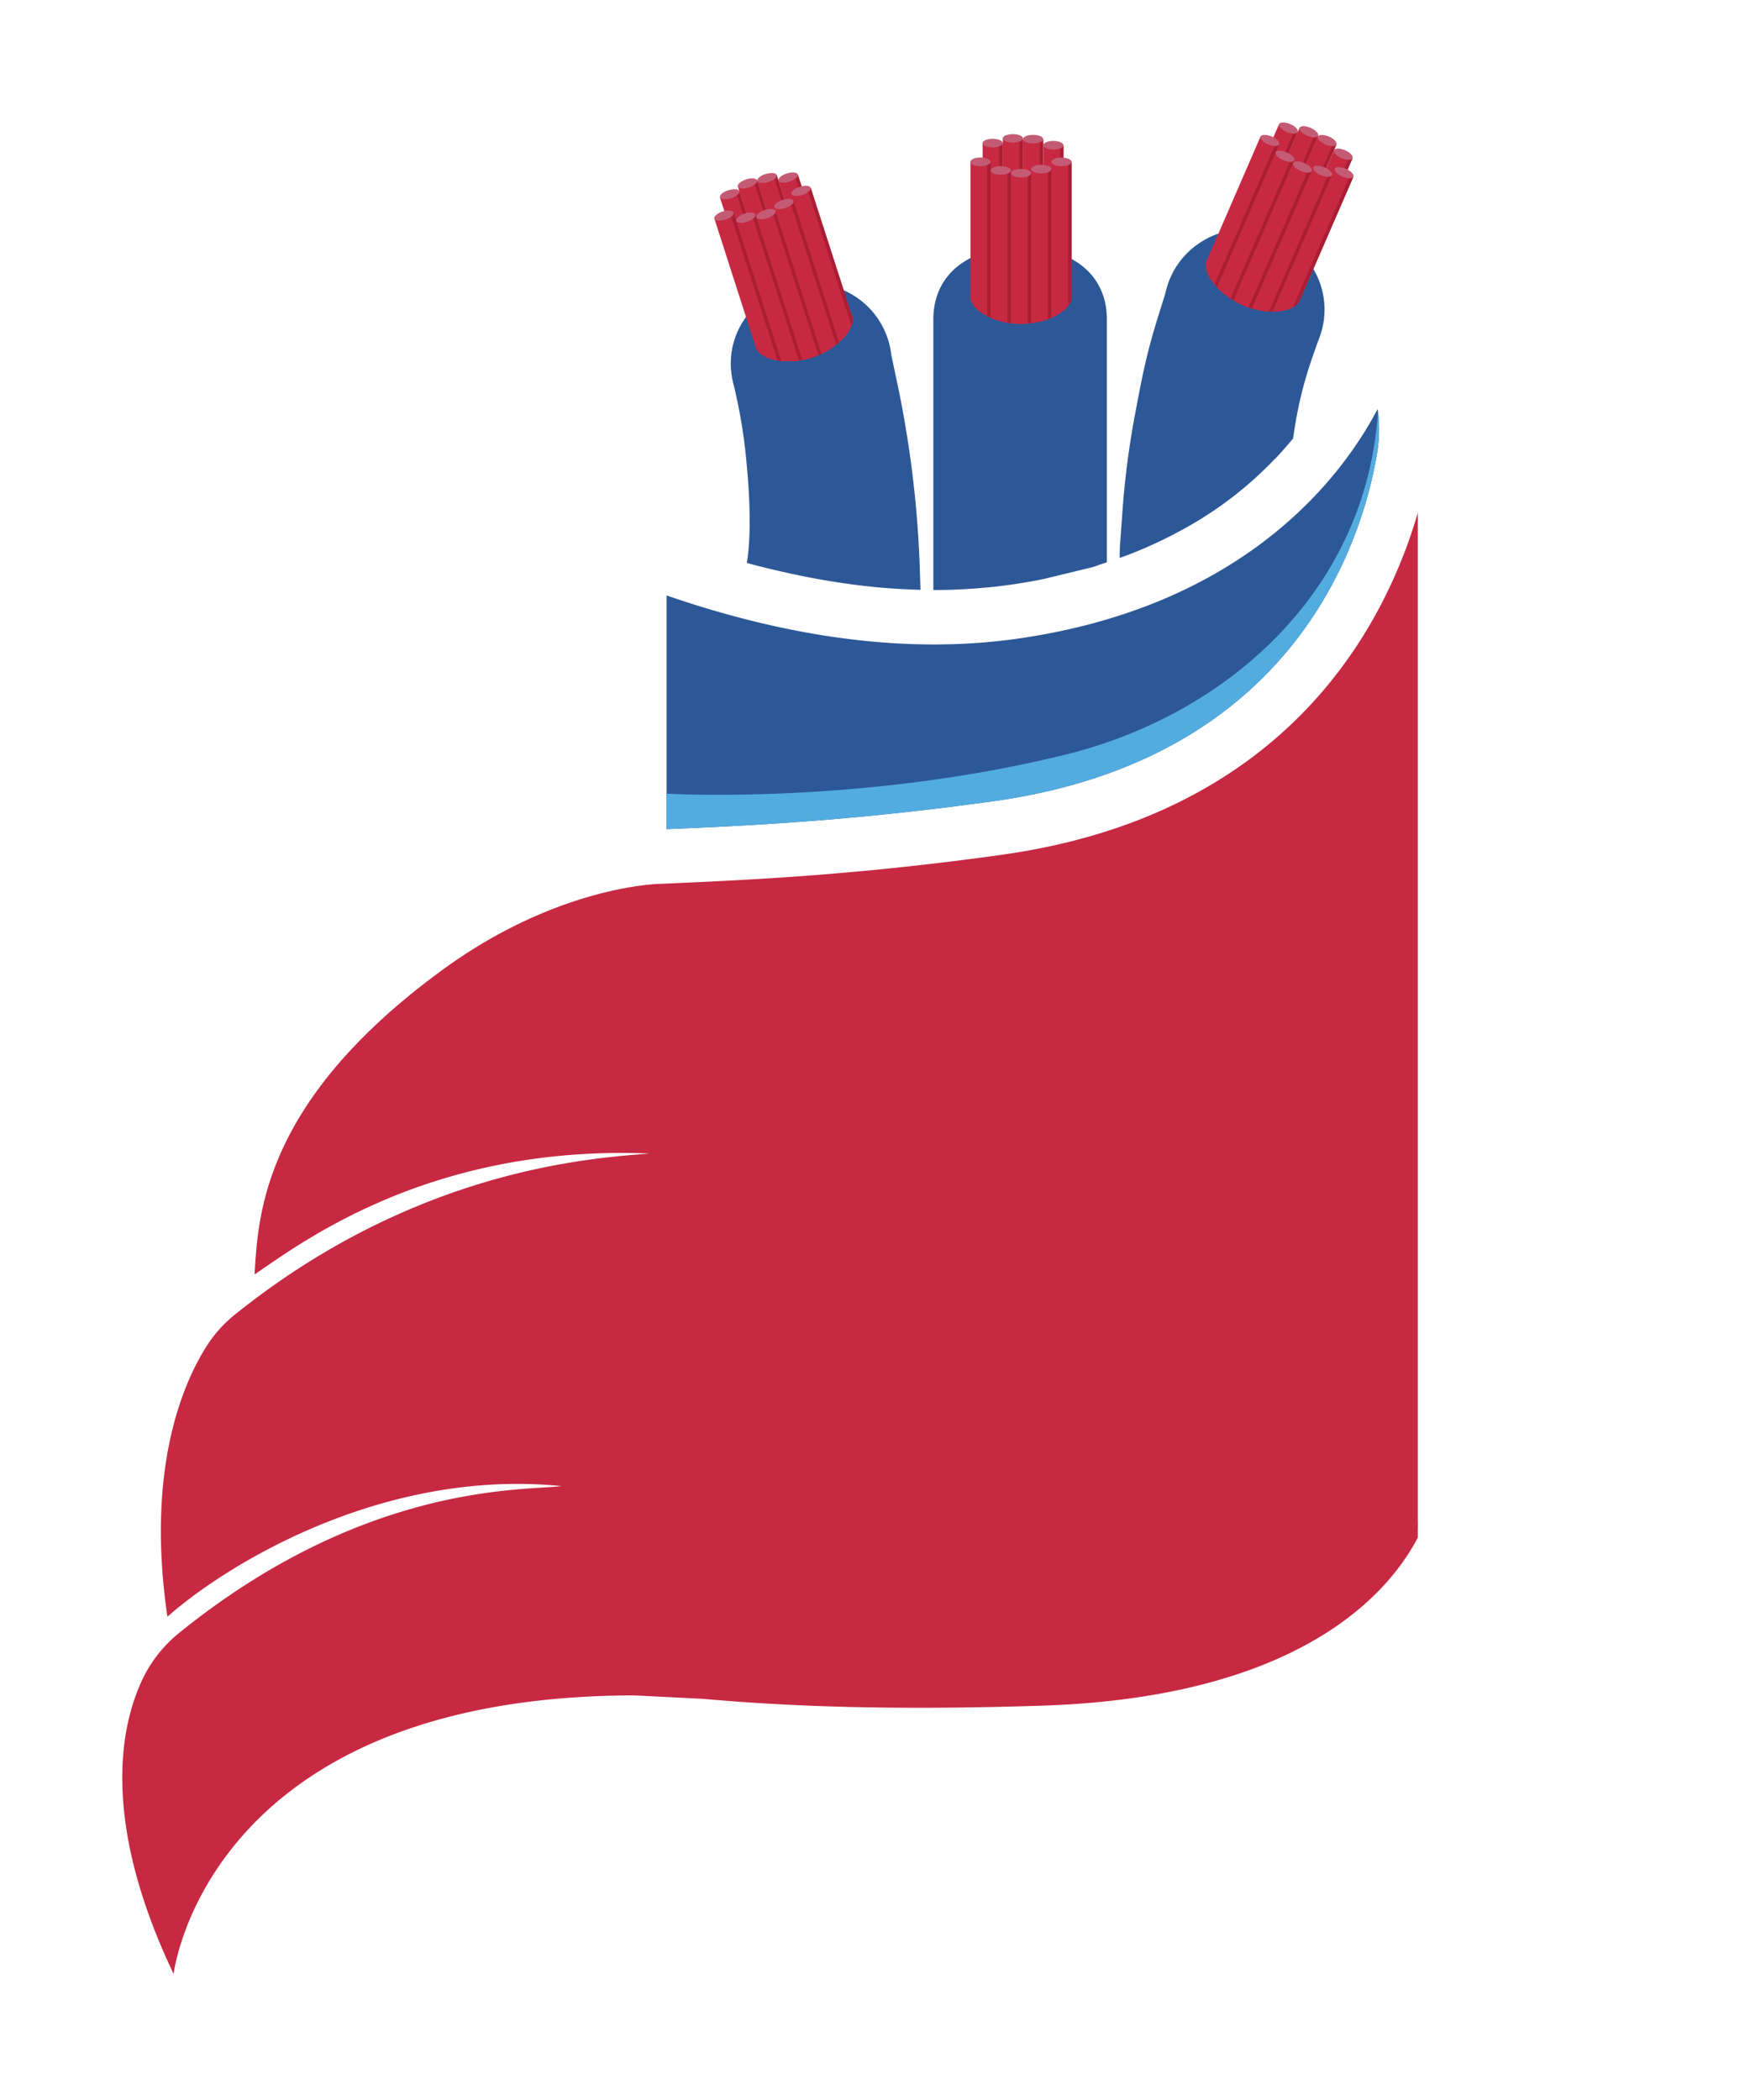<svg id="Layer_1" xmlns="http://www.w3.org/2000/svg" viewBox="0 0 500 600">
<defs><style>.cls-1{fill:#c72942;}.cls-2{fill:#2d5897;}.cls-3{fill:#53ace0;}.cls-4{fill:#aa1e34;}.cls-5{fill:#c45b74;}</style></defs>
<!-- <title>CableHero Logo</title> -->

<path class="cls-1" d="M181.31,484.4c-1.94,0-3.92,0-6,.08-.85,0-1.7,0-2.52.07h-.35C58.29,488.43,49.61,564,49.61,564,29,520.72,34.28,493.79,40.46,480.32A38.15,38.15,0,0,1,51.12,466.6c53.27-43.13,98.63-40.63,109.26-42-50.45-5.07-95,21.84-112.55,37.32-6.23-42.56,4.59-67,11.31-77.47a36.93,36.93,0,0,1,8-8.87c51.73-41.57,101.8-44.69,118.51-46C123.06,327,86.2,355,72.74,364.13c1-16.86,2.3-49.54,53.77-87.09,33.12-24.17,62.07-24.51,62.07-24.51,24.68-1.08,55.36-2.4,97.52-8.29,81.72-11.39,109.61-65.52,119-97.76l0,288c0,.54.05,1.3,0,2.11l0,2.7c-8.68,16.63-34.61,45.72-107.61,48.05-44.44,1.43-73.39.07-95.55-1.86-.27,0-.54-.06-.77-.08Z"/>


<path class="cls-2" d="M393.52,129.1c-3.68,22.63-21.71,87.52-109.56,99.8-40,5.57-69.6,7-93.5,8V170.13c23,7.94,49.3,14,76.3,14a170.2,170.2,0,0,0,23.87-1.64c65.65-9.33,93.2-46.93,103-65.69,0,.25,0,.51.07.72A41.56,41.56,0,0,1,393.52,129.1Z"/>


<path class="cls-2" d="M316.25,91.3v69.36l-1.79.58a1.61,1.61,0,0,0-.41.15l-1.77.62L298,165.47c-3.09.62-6.26,1.18-9.49,1.62q-5.85.82-11.8,1.17c-1.5.12-3,.18-4.61.23-1.79.06-3.61.09-5.43.09V91.3c0-13.68,11.1-20.67,24.81-20.67a39.22,39.22,0,0,1,4.52.26l2.08.36a23.93,23.93,0,0,1,4.26,1.08c.32.09.65.21,1,.32A23.21,23.21,0,0,1,309,75.83C313.49,79.29,316.25,84.46,316.25,91.3Z"/>


<path class="cls-2" d="M263,168.51h-.57c-4.19-.12-8.37-.4-12.54-.78-1.08-.14-2.2-.23-3.33-.37a210.06,210.06,0,0,1-22.1-3.8c-3.78-.82-7.48-1.74-11.09-2.72,1.17-6.63,1-17.28,0-27.78a151.29,151.29,0,0,0-3.82-23.37,23,23,0,0,1-.4-9.85,22.75,22.75,0,0,1,4.12-9.44v0a23.06,23.06,0,0,1,26.19-8.11h0a5.44,5.44,0,0,1,.52.19c.37.14.77.3,1.12.47a22.94,22.94,0,0,1,13.55,18.42l1.48,7a306.24,306.24,0,0,1,6.61,52.34Z"/>


<path class="cls-2" d="M377,96.39c-3.77,10.2-5.91,17.33-7.55,28.91-1.57,1.88-3.23,3.78-5.06,5.72a.19.19,0,0,1-.12.07A106.61,106.61,0,0,1,346.63,146c-3,2-6.24,4-9.73,5.84,0,0,0,0,0,0h0a122.48,122.48,0,0,1-17,7.58h0c0-1.58.06-3.16.18-4.73l.5-6.88h0a243.36,243.36,0,0,1,3.61-28.86c2.13-11.29,3.23-17.33,6.64-28.32l2.13-6.84a6.14,6.14,0,0,1,.17-.68,22.93,22.93,0,0,1,3.8-8.18,23.33,23.33,0,0,1,11.3-8.21h0c.56-.19,1.1-.35,1.69-.49h0A23.05,23.05,0,0,1,375.2,76.79v0A22.63,22.63,0,0,1,377,96.39Z"/>


<path class="cls-3" d="M393.52,129.1c-3.68,22.63-21.71,87.52-109.56,99.8-40,5.57-69.6,7-93.5,8V226.76s55.38,3.31,114-11.16c45.7-11.28,85.9-46.3,89.27-98.13A41.56,41.56,0,0,1,393.52,129.1Z"/>


<path class="cls-1" d="M286.51,40.88V91.93a7.59,7.59,0,0,1-1-.29,14.54,14.54,0,0,1-2.44-.84c-.37-.18-.7-.32-1-.51a11,11,0,0,1-1.32-.73V40.88Z"/>


<path class="cls-4" d="M286.51,40.88V91.93a7.59,7.59,0,0,1-1-.29V40.88Z"/>


<path class="cls-5" d="M286.5,40.88c0,.68-1.3,1.23-2.89,1.23s-2.89-.55-2.89-1.23,1.29-1.22,2.89-1.22S286.5,40.21,286.5,40.88Z"/>


<path class="cls-1" d="M292.26,39.54v53h-1c-.84,0-1.64-.08-2.44-.19a8.92,8.92,0,0,1-1-.14c-.47-.08-.91-.15-1.31-.26V39.54Z"/>


<rect class="cls-4" x="291.28" y="39.54" width="0.98" height="52.98"/>


<ellipse class="cls-5" cx="289.39" cy="39.54" rx="2.89" ry="1.22"/>


<path class="cls-1" d="M298.06,39.76V91.64c-.33.07-.66.18-1,.26a23.85,23.85,0,0,1-2.47.43l-1,.11c-.43,0-.87.08-1.35.08V39.76Z"/>


<path class="cls-4" d="M298.06,39.76V91.64c-.33.07-.66.18-1,.26V39.76Z"/>


<path class="cls-5" d="M298.06,39.75c0,.68-1.3,1.23-2.89,1.23s-2.89-.55-2.89-1.23,1.29-1.22,2.89-1.22S298.06,39.07,298.06,39.75Z"/>


<path class="cls-1" d="M303.85,41.5V88.73c-.33.25-.65.51-1,.76a18.34,18.34,0,0,1-2.44,1.31c-.33.15-.66.26-1,.4l-1.31.44V41.5Z"/>


<path class="cls-4" d="M303.85,41.5V88.73c-.33.25-.65.51-1,.76v-48Z"/>


<path class="cls-5" d="M303.84,41.5c0,.67-1.29,1.22-2.89,1.22s-2.89-.55-2.89-1.22,1.29-1.23,2.89-1.23S303.84,40.82,303.84,41.5Z"/>


<path class="cls-1" d="M283.05,46.24V90.8c-.37-.18-.7-.32-1-.51a11,11,0,0,1-1.32-.73,7.53,7.53,0,0,1-3.46-4.08V46.24Z"/>
<path class="cls-4" d="M283.05,46.24V90.8c-.37-.18-.7-.32-1-.51V46.24Z"/>


<path class="cls-5" d="M283,46.25c0,.67-1.29,1.22-2.89,1.22s-2.89-.55-2.89-1.22S278.55,45,280.15,45,283,45.57,283,46.25Z"/>


<path class="cls-1" d="M288.84,48.68V92.33a8.92,8.92,0,0,1-1-.14c-.47-.08-.91-.15-1.31-.26a7.59,7.59,0,0,1-1-.29,14.54,14.54,0,0,1-2.44-.84V48.68Z"/>


<path class="cls-4" d="M288.84,48.68V92.33a8.92,8.92,0,0,1-1-.14V48.68Z"/>


<ellipse class="cls-5" cx="285.93" cy="48.7" rx="2.89" ry="1.22"/>
<path class="cls-1" d="M294.6,49.48V92.33l-1,.11c-.43,0-.87.08-1.35.08h-1c-.84,0-1.64-.08-2.44-.19V49.48Z"/>
<path class="cls-4" d="M294.6,49.48V92.33l-1,.11v-43Z"/>
<path class="cls-5" d="M294.6,49.49c0,.68-1.29,1.23-2.89,1.23s-2.89-.55-2.89-1.23,1.3-1.22,2.89-1.22S294.6,48.82,294.6,49.49Z"/>
<path class="cls-1" d="M300.39,48.32V90.8c-.33.15-.66.26-1,.4l-1.31.44c-.33.07-.66.18-1,.26a23.85,23.85,0,0,1-2.47.43v-44Z"/>
<path class="cls-4" d="M300.39,48.32V90.8c-.33.15-.66.26-1,.4V48.32Z"/>
<path class="cls-5" d="M300.39,48.32c0,.67-1.3,1.22-2.89,1.22s-2.9-.55-2.9-1.22,1.3-1.23,2.9-1.23S300.39,47.64,300.39,48.32Z"/>
<path class="cls-1" d="M306.18,46.24V85.19a4.28,4.28,0,0,1-1,2.22,10.83,10.83,0,0,1-1.31,1.32c-.33.25-.65.51-1,.76a18.34,18.34,0,0,1-2.44,1.31V46.24Z"/>
<path class="cls-4" d="M306.18,46.24V85.19a4.28,4.28,0,0,1-1,2.22V46.24Z"/>
<ellipse class="cls-5" cx="303.28" cy="46.25" rx="2.89" ry="1.22"/>
<path class="cls-1" d="M370.79,37.73,350.46,84.55a7.94,7.94,0,0,1-.82-.67,14.77,14.77,0,0,1-1.91-1.74c-.26-.32-.5-.58-.73-.88a9.65,9.65,0,0,1-.91-1.19l19.38-44.65Z"/>
<path class="cls-4" d="M370.79,37.73,350.46,84.55a7.94,7.94,0,0,1-.82-.67l20.21-46.56Z"/>
<path class="cls-5" d="M370.78,37.72c-.27.62-1.68.61-3.14,0s-2.43-1.65-2.17-2.27,1.68-.61,3.14,0S371.05,37.1,370.78,37.72Z"/>
<path class="cls-1" d="M376.61,38.78l-21.1,48.6L354.6,87c-.75-.37-1.47-.72-2.16-1.14a9.87,9.87,0,0,1-.88-.54,11.64,11.64,0,0,1-1.1-.76l20.86-48.06Z"/>
<rect class="cls-4" x="339.11" y="62.39" width="52.98" height="0.98" transform="translate(162.32 373.2) rotate(-66.53)"/>
<ellipse class="cls-5" cx="373.96" cy="37.64" rx="1.22" ry="2.89" transform="translate(190.5 365.68) rotate(-66.53)"/>
<path class="cls-1" d="M381.83,41.29,361.17,88.88c-.33-.06-.68-.09-1-.15a23.22,23.22,0,0,1-2.44-.59l-1-.29c-.41-.14-.83-.28-1.26-.47l21-48.4Z"/>
<path class="cls-4" d="M381.83,41.29,361.17,88.88c-.33-.06-.68-.09-1-.15L380.93,40.9Z"/>
<path class="cls-5" d="M381.83,41.29c-.26.62-1.67.6-3.13,0s-2.44-1.66-2.17-2.28,1.68-.6,3.14,0S382.1,40.67,381.83,41.29Z"/>
<path class="cls-1" d="M386.45,45.2,367.64,88.52c-.4.1-.8.2-1.24.29a17.58,17.58,0,0,1-2.76.23c-.36,0-.7,0-1.09,0l-1.38-.13,20-46Z"/>
<path class="cls-4" d="M386.45,45.2,367.64,88.52c-.4.1-.8.2-1.24.29l19.11-44Z"/>
<path class="cls-5" d="M386.44,45.19c-.27.62-1.67.61-3.14,0s-2.43-1.65-2.16-2.27,1.67-.61,3.14,0S386.71,44.57,386.44,45.19Z"/>
<path class="cls-1" d="M365.48,41.26,347.73,82.14c-.26-.32-.5-.58-.73-.88a9.65,9.65,0,0,1-.91-1.19A7.52,7.52,0,0,1,344.54,75l15.62-36Z"/>
<path class="cls-4" d="M365.48,41.26,347.73,82.14c-.26-.32-.5-.58-.73-.88l17.54-40.41Z"/>
<path class="cls-5" d="M365.47,41.27c-.27.62-1.67.6-3.14,0s-2.43-1.66-2.16-2.28,1.67-.6,3.14,0S365.74,40.65,365.47,41.27Z"/>
<path class="cls-1" d="M369.82,45.81l-17.38,40a9.87,9.87,0,0,1-.88-.54,11.64,11.64,0,0,1-1.1-.76,7.94,7.94,0,0,1-.82-.67,14.77,14.77,0,0,1-1.91-1.74L364.51,43.5Z"/>
<path class="cls-4" d="M369.82,45.81l-17.38,40a9.87,9.87,0,0,1-.88-.54L368.89,45.4Z"/>
<ellipse class="cls-5" cx="367.15" cy="44.66" rx="1.22" ry="2.89" transform="translate(179.96 363.65) rotate(-66.53)"/>
<path class="cls-1" d="M374.78,48.84l-17.06,39.3-1-.29c-.41-.14-.83-.28-1.26-.47L354.6,87c-.75-.37-1.47-.72-2.16-1.14L369.5,46.54Z"/>
<path class="cls-4" d="M374.78,48.84l-17.06,39.3-1-.29,17.11-39.41Z"/>
<path class="cls-5" d="M374.79,48.85c-.27.62-1.68.61-3.14,0s-2.44-1.65-2.17-2.27,1.68-.61,3.14,0S375.05,48.23,374.79,48.85Z"/>
<path class="cls-1" d="M380.56,50.07,363.64,89c-.36,0-.7,0-1.09,0l-1.38-.13c-.33-.06-.68-.09-1-.15a23.22,23.22,0,0,1-2.44-.59l17.53-40.37Z"/>
<path class="cls-4" d="M380.56,50.07,363.64,89c-.36,0-.7,0-1.09,0l17.08-39.34Z"/>
<path class="cls-5" d="M380.56,50.07c-.27.62-1.68.61-3.14,0s-2.43-1.65-2.17-2.27,1.68-.61,3.14,0S380.83,49.45,380.56,50.07Z"/>
<path class="cls-1" d="M386.7,50.48,371.19,86.2a4.35,4.35,0,0,1-1.82,1.64,11.78,11.78,0,0,1-1.73.68c-.4.1-.8.2-1.24.29a17.58,17.58,0,0,1-2.76.23l17.75-40.87Z"/>
<path class="cls-4" d="M386.7,50.48,371.19,86.2a4.35,4.35,0,0,1-1.82,1.64l16.4-37.77Z"/>
<ellipse class="cls-5" cx="384.03" cy="49.32" rx="1.22" ry="2.89" transform="translate(185.85 381.95) rotate(-66.53)"/>
<path class="cls-1" d="M211.25,54.58l15.67,48.58a7.69,7.69,0,0,1-1.06,0,14.61,14.61,0,0,1-2.58,0c-.41-.06-.76-.1-1.13-.17a10.63,10.63,0,0,1-1.47-.29l-15-46.33Z"/>
<path class="cls-4" d="M211.25,54.58l15.67,48.58a7.69,7.69,0,0,1-1.06,0L210.28,54.9Z"/>
<path class="cls-5" d="M211.24,54.58c.2.65-.86,1.57-2.38,2.06s-2.92.36-3.13-.28.86-1.56,2.38-2S211,53.94,211.24,54.58Z"/>
<path class="cls-1" d="M216.31,51.53,232.58,102l-.94.3a23.53,23.53,0,0,1-2.38.58,8.51,8.51,0,0,1-1,.17,9.78,9.78,0,0,1-1.33.16L210.83,53.3Z"/>
<rect class="cls-4" x="223.48" y="50.4" width="0.98" height="52.98" transform="translate(-12.79 72.48) rotate(-17.88)"/>
<ellipse class="cls-5" cx="213.57" cy="52.42" rx="2.89" ry="1.22" transform="translate(-5.78 68.1) rotate(-17.88)"/>
<path class="cls-1" d="M221.89,50l15.93,49.38c-.29.17-.57.38-.86.55a24.08,24.08,0,0,1-2.22,1.17l-.9.41c-.41.17-.81.34-1.26.48l-16.2-50.21Z"/>
<path class="cls-4" d="M221.89,50l15.93,49.38c-.29.17-.57.38-.86.55L221,50.26Z"/>
<path class="cls-5" d="M221.89,50c.21.64-.85,1.56-2.37,2s-2.92.37-3.13-.28.86-1.56,2.37-2S221.68,49.31,221.89,50Z"/>
<path class="cls-1" d="M227.94,49.85l14.5,44.94c-.23.34-.47.69-.74,1a17.64,17.64,0,0,1-1.92,2c-.26.24-.54.44-.84.69l-1.12.82L222.43,51.63Z"/>
<path class="cls-4" d="M227.94,49.85l14.5,44.94c-.23.34-.47.69-.74,1L227,50.16Z"/>
<path class="cls-5" d="M227.93,49.84c.21.65-.86,1.57-2.38,2.06s-2.91.36-3.12-.28.85-1.57,2.37-2.06S227.72,49.2,227.93,49.84Z"/>
<path class="cls-1" d="M209.6,60.74l13.68,42.41c-.41-.06-.76-.1-1.13-.17a10.63,10.63,0,0,1-1.47-.29,7.56,7.56,0,0,1-4.55-2.82l-12-37.35Z"/>
<path class="cls-4" d="M209.6,60.74l13.68,42.41c-.41-.06-.76-.1-1.13-.17L208.63,61.06Z"/>
<path class="cls-5" d="M209.59,60.75c.21.64-.85,1.56-2.37,2s-2.92.37-3.13-.27.86-1.57,2.38-2.06S209.39,60.11,209.59,60.75Z"/>
<path class="cls-1" d="M215.86,61.29l13.4,41.54a8.51,8.51,0,0,1-1,.17,9.78,9.78,0,0,1-1.33.16,7.69,7.69,0,0,1-1.06,0,14.61,14.61,0,0,1-2.58,0L210.35,63.07Z"/>
<path class="cls-4" d="M215.86,61.29l13.4,41.54a8.51,8.51,0,0,1-1,.17L214.89,61.6Z"/>
<ellipse class="cls-5" cx="213.1" cy="62.19" rx="2.89" ry="1.22" transform="translate(-8.8 68.43) rotate(-17.88)"/>
<path class="cls-1" d="M221.58,60.28l13.16,40.78-.9.41c-.41.17-.81.34-1.26.48l-.94.3a23.53,23.53,0,0,1-2.38.58L216.11,62.05Z"/>
<path class="cls-4" d="M221.58,60.28l13.16,40.78-.9.41L220.65,60.58Z"/>
<path class="cls-5" d="M221.6,60.29c.2.64-.86,1.56-2.38,2.05s-2.92.37-3.13-.27S217,60.5,218.47,60,221.39,59.65,221.6,60.29Z"/>
<path class="cls-1" d="M226.74,57.39l13,40.44c-.26.24-.54.44-.84.69l-1.12.82c-.29.17-.57.38-.86.55a24.08,24.08,0,0,1-2.22,1.17L221.23,59.17Z"/>
<path class="cls-4" d="M226.74,57.39l13,40.44c-.26.24-.54.44-.84.69L225.77,57.71Z"/>
<path class="cls-5" d="M226.74,57.39c.2.65-.86,1.57-2.38,2.06s-2.92.36-3.13-.28.86-1.56,2.38-2.05S226.53,56.75,226.74,57.39Z"/>
<path class="cls-1" d="M231.62,53.64l11.95,37.07a4.3,4.3,0,0,1-.28,2.43,11.81,11.81,0,0,1-.85,1.65c-.23.34-.47.69-.74,1a17.64,17.64,0,0,1-1.92,2L226.1,55.42Z"/>
<path class="cls-4" d="M231.62,53.64l11.95,37.07a4.3,4.3,0,0,1-.28,2.43L230.65,54Z"/>
<ellipse class="cls-5" cx="228.85" cy="54.54" rx="2.89" ry="1.22" transform="translate(-5.69 72.89) rotate(-17.88)"/>
            </svg>
